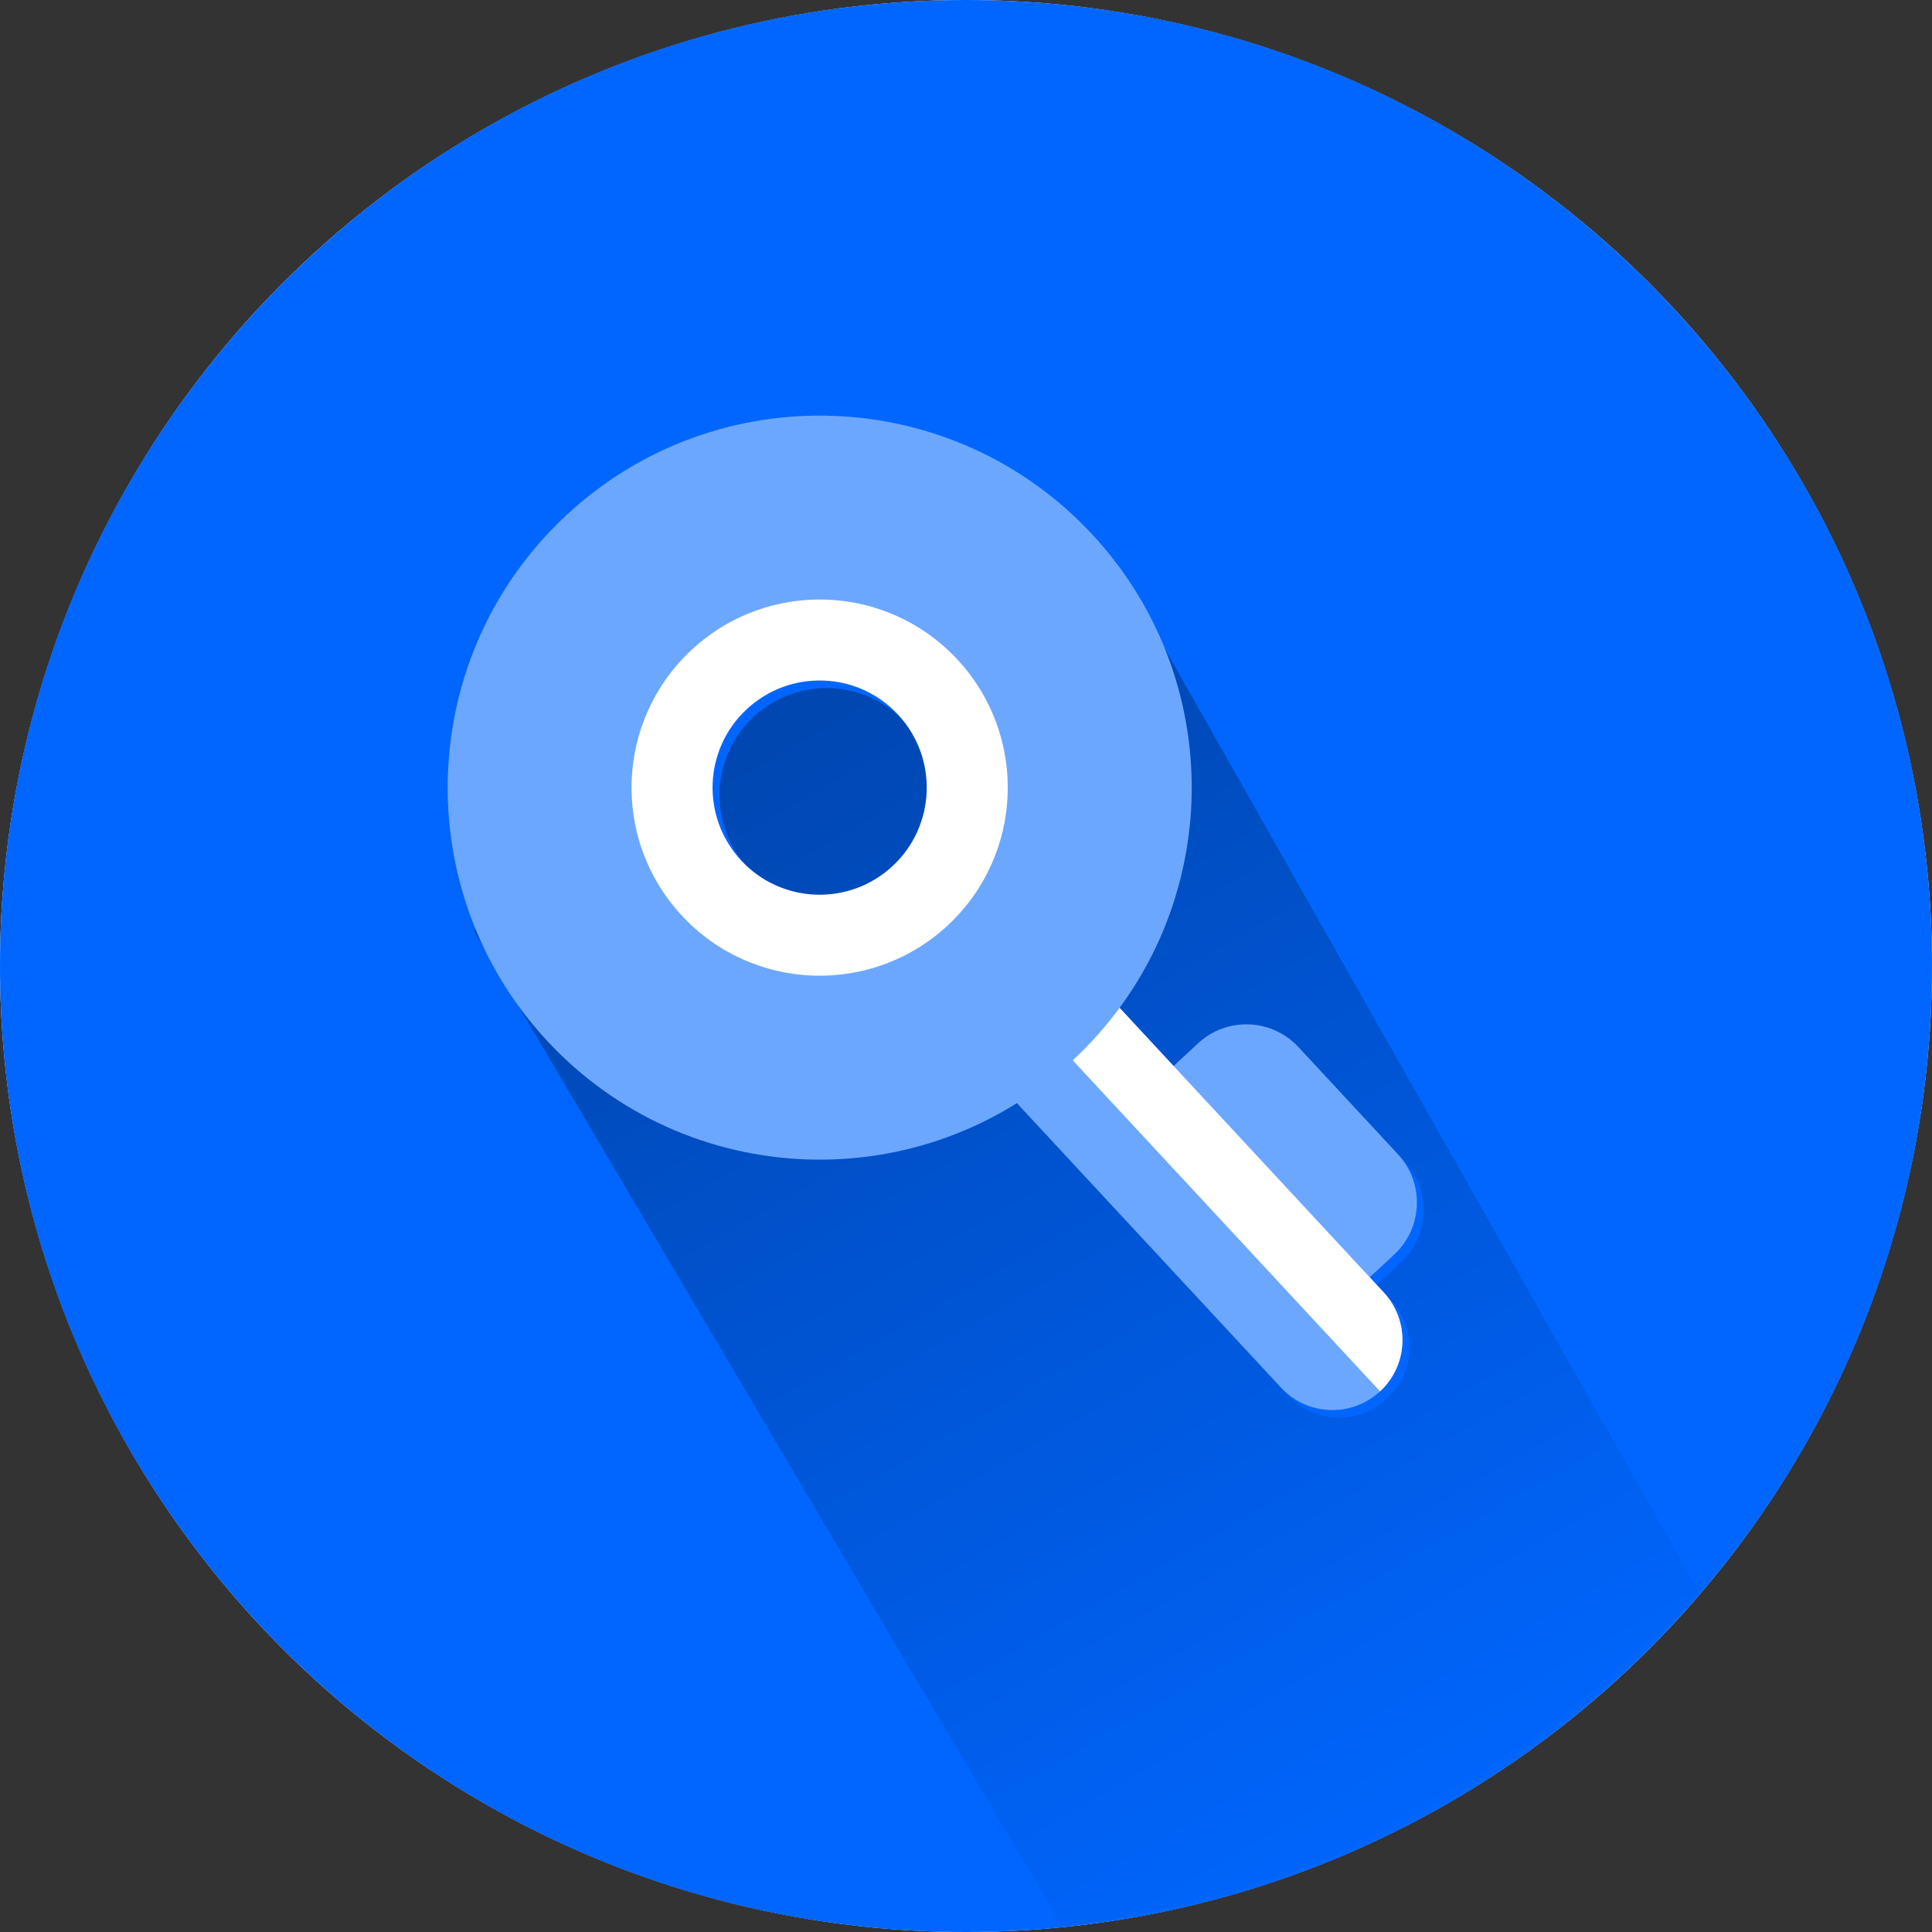 <svg width="40" height="40" viewBox="0 0 40 40" fill="none" xmlns="http://www.w3.org/2000/svg">
<rect x="0" y="0" width="40" height="40" fill="#333333" stroke="none"/>
<circle cx="20" cy="20" r="20" fill="white"/>
<path d="M40 20C40 31.046 31.046 40 20 40C8.954 40 0 31.046 0 20C0 8.954 8.954 0 20 0C31.046 0 40 8.954 40 20Z" fill="#0066FF"/>
<path d="M9.812 19.268L14.251 12.059L23.084 11.605L35.199 33C31 37 28 39 22 39.901L9.812 19.268Z" fill="url(#paint0_linear_843_29935)" fill-opacity="0.3"/>
<path d="M21.239 12.634C19.126 10.357 15.564 10.223 13.286 12.338C11.007 14.453 10.876 18.015 12.99 20.292C14.762 22.202 17.55 22.597 19.748 21.431L26.669 28.886C27.213 29.473 28.131 29.507 28.718 28.962C29.304 28.418 29.338 27.5 28.794 26.913L28.504 26.601L29.008 26.132C29.601 25.581 29.635 24.646 29.085 24.054L27.026 21.836C26.476 21.243 25.541 21.21 24.949 21.759L24.444 22.227L21.874 19.459C23.2 17.354 23.013 14.545 21.241 12.635L21.239 12.634ZM15.606 14.838C16.504 14.005 17.906 14.057 18.74 14.954C19.573 15.852 19.521 17.255 18.623 18.088C17.725 18.921 16.323 18.869 15.49 17.971C14.656 17.074 14.708 15.671 15.606 14.838V14.838Z" fill="#0066FF"/>
<path d="M24.804 21.601L23.793 22.54C23.198 23.092 23.163 24.022 23.715 24.617L25.776 26.837C26.328 27.432 27.258 27.467 27.853 26.914L28.865 25.975C29.46 25.422 29.495 24.492 28.942 23.897L26.882 21.678C26.33 21.083 25.399 21.048 24.804 21.601Z" fill="#6CA7FF"/>
<path d="M19.521 19.057C18.935 19.601 18.901 20.52 19.445 21.106L26.523 28.73C27.067 29.317 27.986 29.351 28.572 28.807C29.159 28.262 29.193 27.344 28.648 26.757L21.571 19.133C21.026 18.547 20.109 18.511 19.521 19.057V19.057Z" fill="#6CA7FF"/>
<path d="M28.573 28.807C29.16 28.263 29.194 27.345 28.649 26.758L21.572 19.134C21.512 19.069 21.447 19.015 21.378 18.963L20.334 19.932L28.573 28.807V28.807Z" fill="white"/>
<path d="M11.731 10.662C8.613 13.556 8.432 18.429 11.326 21.547C14.22 24.665 19.093 24.846 22.211 21.951C25.329 19.057 25.51 14.185 22.616 11.067C19.721 7.949 14.849 7.768 11.731 10.662ZM19.035 18.53C17.807 19.671 15.887 19.599 14.747 18.371C13.607 17.142 13.678 15.223 14.906 14.083C16.135 12.943 18.054 13.014 19.195 14.242C20.335 15.471 20.264 17.39 19.035 18.53V18.53Z" fill="#6CA7FF"/>
<path d="M14.321 13.453C12.744 14.916 12.652 17.379 14.116 18.956C15.58 20.533 18.043 20.624 19.62 19.161C21.196 17.697 21.288 15.234 19.824 13.657C18.361 12.08 15.897 11.989 14.321 13.453ZM18.479 17.932C17.581 18.765 16.178 18.713 15.345 17.815C14.512 16.917 14.564 15.515 15.462 14.682C16.359 13.848 17.762 13.9 18.595 14.798C19.428 15.696 19.376 17.098 18.479 17.932V17.932Z" fill="white"/>
<defs>
<linearGradient id="paint0_linear_843_29935" x1="16.448" y1="15.437" x2="29.805" y2="38.57" gradientUnits="userSpaceOnUse">
<stop/>
<stop offset="1" stop-opacity="0"/>
</linearGradient>
</defs>
</svg>

